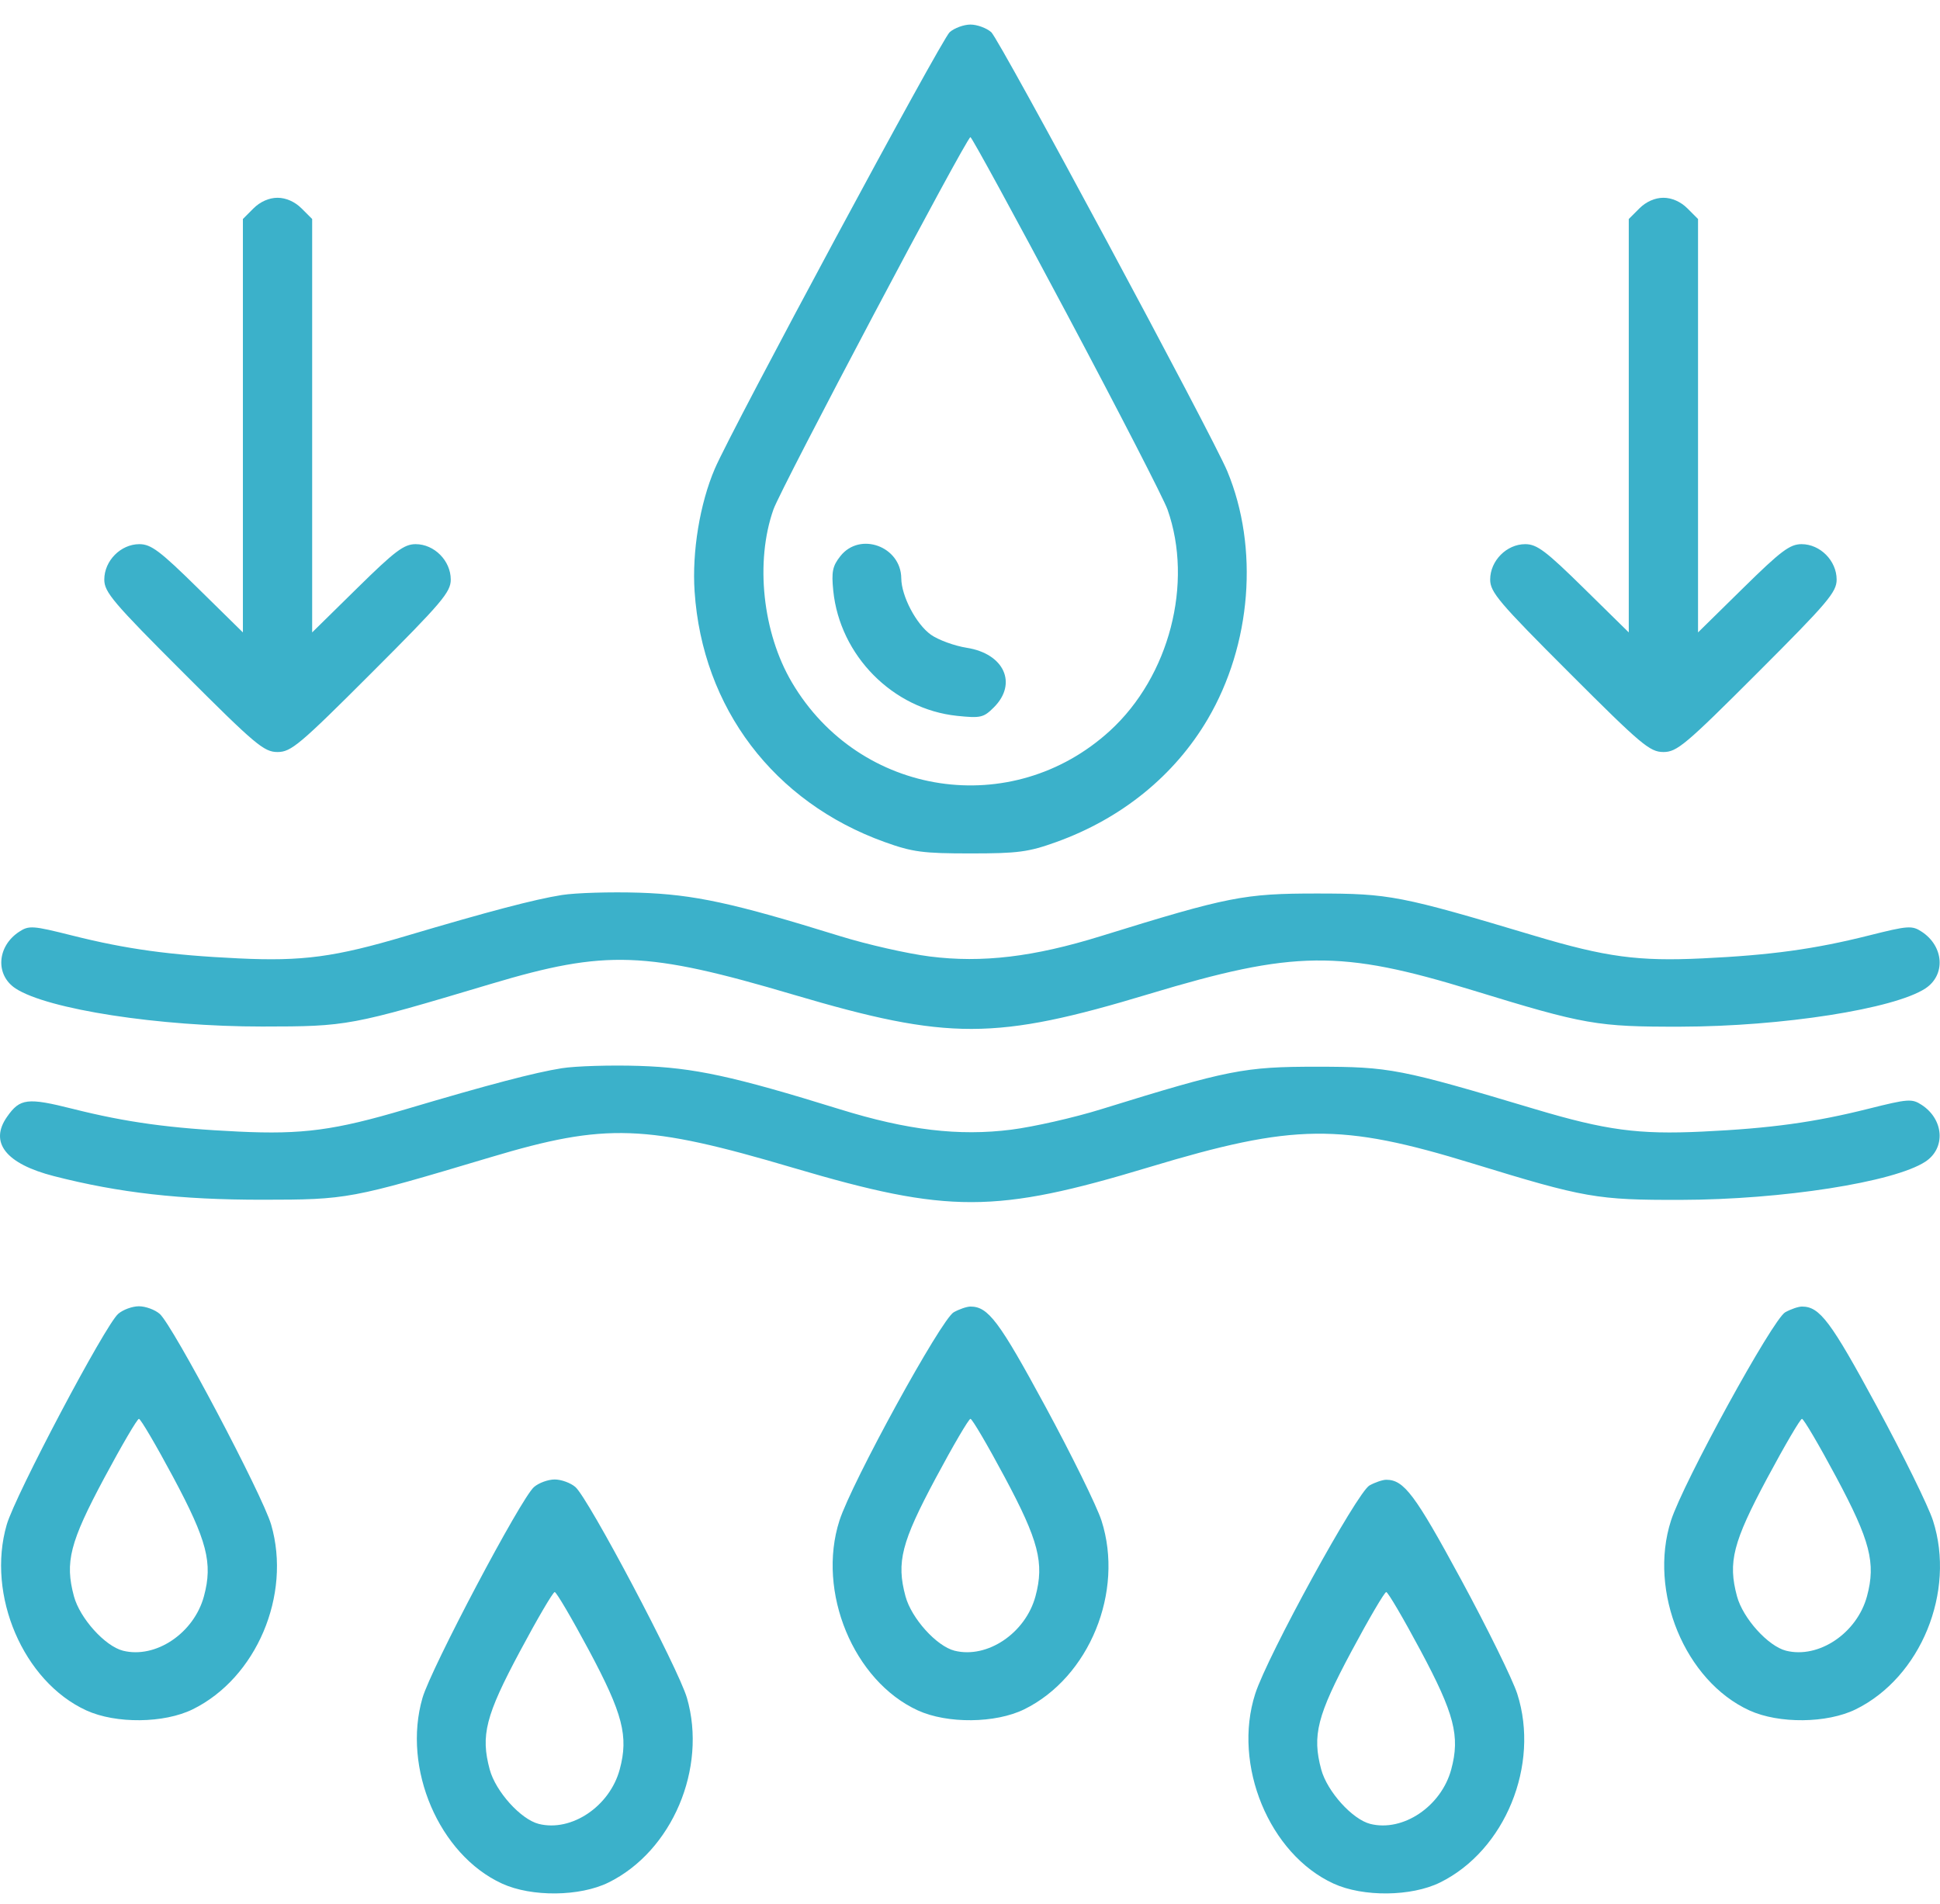 <?xml version="1.0" encoding="UTF-8"?> <svg xmlns="http://www.w3.org/2000/svg" width="54" height="53" viewBox="0 0 54 53" fill="none"> <path fill-rule="evenodd" clip-rule="evenodd" d="M26.435 0.895C26.209 1.09 20.369 11.946 19.897 13.049C19.481 14.018 19.26 15.361 19.334 16.465C19.55 19.708 21.538 22.331 24.622 23.441C25.399 23.721 25.688 23.759 27.013 23.759C28.338 23.759 28.626 23.721 29.404 23.441C31.222 22.786 32.694 21.591 33.617 20.02C34.834 17.949 35.047 15.25 34.162 13.12C33.752 12.134 27.817 1.09 27.591 0.895C27.457 0.779 27.197 0.684 27.013 0.684C26.829 0.684 26.568 0.779 26.435 0.895ZM29.694 8.735C31.133 11.439 32.394 13.891 32.498 14.185C33.222 16.238 32.549 18.831 30.898 20.342C28.175 22.833 23.927 22.189 22.044 19C21.226 17.616 21.015 15.638 21.529 14.182C21.739 13.585 26.907 3.818 27.012 3.818C27.049 3.818 28.255 6.03 29.694 8.735ZM7.056 5.801L6.761 6.097V11.852V17.606L5.512 16.378C4.455 15.338 4.205 15.149 3.879 15.149C3.361 15.149 2.903 15.611 2.903 16.135C2.903 16.485 3.148 16.774 5.107 18.732C7.11 20.736 7.348 20.936 7.725 20.936C8.102 20.936 8.34 20.736 10.343 18.732C12.301 16.774 12.547 16.485 12.547 16.135C12.547 15.611 12.089 15.149 11.57 15.149C11.245 15.149 10.995 15.338 9.938 16.378L8.689 17.606V11.852V6.097L8.393 5.801C8.207 5.615 7.96 5.506 7.725 5.506C7.49 5.506 7.243 5.615 7.056 5.801ZM45.633 5.801L45.337 6.097V11.852V17.606L44.088 16.378C43.031 15.338 42.781 15.149 42.455 15.149C41.937 15.149 41.479 15.611 41.479 16.135C41.479 16.485 41.724 16.774 43.683 18.732C45.686 20.736 45.924 20.936 46.301 20.936C46.678 20.936 46.916 20.736 48.919 18.732C50.877 16.774 51.123 16.485 51.123 16.135C51.123 15.611 50.665 15.149 50.147 15.149C49.821 15.149 49.571 15.338 48.514 16.378L47.265 17.606V11.852V6.097L46.969 5.801C46.783 5.615 46.536 5.506 46.301 5.506C46.066 5.506 45.819 5.615 45.633 5.801ZM23.393 15.481C23.173 15.758 23.141 15.917 23.194 16.446C23.378 18.252 24.852 19.742 26.64 19.929C27.297 19.997 27.378 19.979 27.665 19.692C28.328 19.029 27.951 18.199 26.914 18.035C26.569 17.981 26.118 17.816 25.912 17.67C25.502 17.378 25.091 16.595 25.087 16.1C25.079 15.211 23.937 14.794 23.393 15.481ZM15.637 24.917C14.882 25.037 13.604 25.373 11.297 26.058C9.319 26.646 8.419 26.766 6.64 26.681C4.738 26.591 3.52 26.424 2.016 26.046C0.911 25.768 0.807 25.76 0.534 25.939C-0.086 26.345 -0.136 27.144 0.433 27.518C1.322 28.1 4.433 28.58 7.303 28.578C9.675 28.576 9.753 28.561 13.665 27.392C16.866 26.435 17.972 26.474 22.092 27.693C26.399 28.966 27.705 28.964 31.981 27.673C36.022 26.454 37.311 26.439 40.988 27.568C44.118 28.529 44.454 28.587 46.783 28.582C49.606 28.576 52.721 28.089 53.593 27.518C54.162 27.144 54.111 26.345 53.492 25.939C53.219 25.76 53.115 25.768 52.01 26.046C50.505 26.424 49.288 26.591 47.386 26.681C45.604 26.766 44.702 26.645 42.729 26.056C38.968 24.931 38.682 24.876 36.657 24.875C34.629 24.875 34.195 24.96 30.646 26.06C28.771 26.642 27.339 26.812 25.881 26.628C25.259 26.549 24.133 26.294 23.38 26.06C20.393 25.134 19.317 24.902 17.791 24.852C16.995 24.827 16.026 24.856 15.637 24.917ZM15.637 29.739C14.882 29.859 13.604 30.195 11.297 30.88C9.319 31.468 8.419 31.588 6.64 31.503C4.741 31.413 3.521 31.246 2.026 30.87C0.762 30.552 0.556 30.577 0.197 31.09C-0.306 31.806 0.163 32.4 1.502 32.743C3.315 33.208 5.023 33.401 7.303 33.4C9.675 33.398 9.753 33.383 13.665 32.214C16.866 31.257 17.972 31.296 22.092 32.515C26.399 33.788 27.705 33.786 31.981 32.495C36.022 31.276 37.311 31.261 40.988 32.39C44.118 33.351 44.454 33.409 46.783 33.404C49.606 33.398 52.721 32.911 53.593 32.34C54.162 31.966 54.111 31.167 53.492 30.761C53.219 30.582 53.115 30.59 52.01 30.867C50.505 31.245 49.288 31.413 47.386 31.503C45.604 31.588 44.702 31.467 42.729 30.878C38.968 29.753 38.682 29.698 36.657 29.697C34.629 29.696 34.195 29.782 30.646 30.882C29.893 31.116 28.767 31.371 28.145 31.45C26.686 31.634 25.254 31.463 23.38 30.882C20.393 29.956 19.317 29.724 17.791 29.674C16.995 29.649 16.026 29.678 15.637 29.739ZM3.29 36.577C2.926 36.893 0.426 41.623 0.187 42.447C-0.382 44.407 0.65 46.814 2.403 47.617C3.224 47.993 4.567 47.979 5.365 47.586C7.136 46.714 8.117 44.407 7.548 42.447C7.309 41.623 4.808 36.893 4.445 36.577C4.311 36.461 4.051 36.366 3.867 36.366C3.683 36.366 3.423 36.461 3.29 36.577ZM26.548 36.532C26.201 36.724 23.707 41.271 23.366 42.333C22.73 44.312 23.756 46.796 25.548 47.617C26.37 47.993 27.712 47.979 28.511 47.586C30.321 46.695 31.296 44.312 30.66 42.333C30.532 41.935 29.828 40.503 29.095 39.15C27.812 36.781 27.507 36.374 27.013 36.374C26.913 36.374 26.704 36.445 26.548 36.532ZM49.693 36.532C49.346 36.724 46.853 41.271 46.512 42.333C45.876 44.312 46.902 46.796 48.694 47.617C49.516 47.993 50.858 47.979 51.656 47.586C53.466 46.695 54.441 44.312 53.805 42.333C53.678 41.935 52.973 40.503 52.24 39.15C50.958 36.781 50.653 36.374 50.158 36.374C50.059 36.374 49.85 36.445 49.693 36.532ZM4.819 41.12C5.765 42.89 5.927 43.513 5.677 44.438C5.4 45.466 4.334 46.183 3.424 45.955C2.923 45.829 2.223 45.053 2.058 44.439C1.802 43.489 1.944 42.937 2.901 41.148C3.386 40.242 3.82 39.5 3.867 39.5C3.914 39.5 4.342 40.229 4.819 41.12ZM27.964 41.12C28.911 42.89 29.072 43.513 28.823 44.438C28.546 45.466 27.48 46.183 26.57 45.955C26.069 45.829 25.369 45.053 25.204 44.439C24.948 43.489 25.09 42.937 26.047 41.148C26.531 40.242 26.966 39.5 27.013 39.5C27.06 39.5 27.488 40.229 27.964 41.12ZM51.11 41.12C52.057 42.89 52.218 43.513 51.968 44.438C51.691 45.466 50.625 46.183 49.715 45.955C49.215 45.829 48.514 45.053 48.349 44.439C48.094 43.489 48.235 42.937 49.192 41.148C49.677 40.242 50.112 39.5 50.158 39.5C50.205 39.5 50.634 40.229 51.11 41.12ZM14.863 41.399C14.499 41.715 11.999 46.445 11.76 47.269C11.191 49.229 12.223 51.636 13.976 52.439C14.797 52.815 16.14 52.801 16.938 52.408C18.709 51.536 19.689 49.229 19.121 47.269C18.881 46.445 16.381 41.715 16.017 41.399C15.884 41.283 15.624 41.188 15.44 41.188C15.256 41.188 14.996 41.283 14.863 41.399ZM38.12 41.354C37.774 41.546 35.28 46.093 34.939 47.155C34.303 49.134 35.329 51.618 37.121 52.439C37.943 52.815 39.285 52.801 40.083 52.408C41.894 51.517 42.868 49.134 42.233 47.155C42.105 46.757 41.401 45.325 40.668 43.972C39.385 41.603 39.08 41.196 38.586 41.196C38.486 41.196 38.277 41.267 38.12 41.354ZM16.392 45.942C17.338 47.712 17.499 48.335 17.25 49.26C16.973 50.288 15.907 51.005 14.997 50.777C14.496 50.651 13.796 49.874 13.631 49.261C13.375 48.312 13.517 47.759 14.474 45.97C14.958 45.063 15.393 44.322 15.44 44.322C15.487 44.322 15.915 45.051 16.392 45.942ZM39.537 45.942C40.484 47.712 40.645 48.335 40.395 49.26C40.118 50.288 39.053 51.005 38.143 50.777C37.642 50.651 36.942 49.874 36.776 49.261C36.521 48.312 36.662 47.759 37.619 45.97C38.104 45.063 38.539 44.322 38.586 44.322C38.633 44.322 39.061 45.051 39.537 45.942Z" fill="#3BB1CA"></path> </svg> 